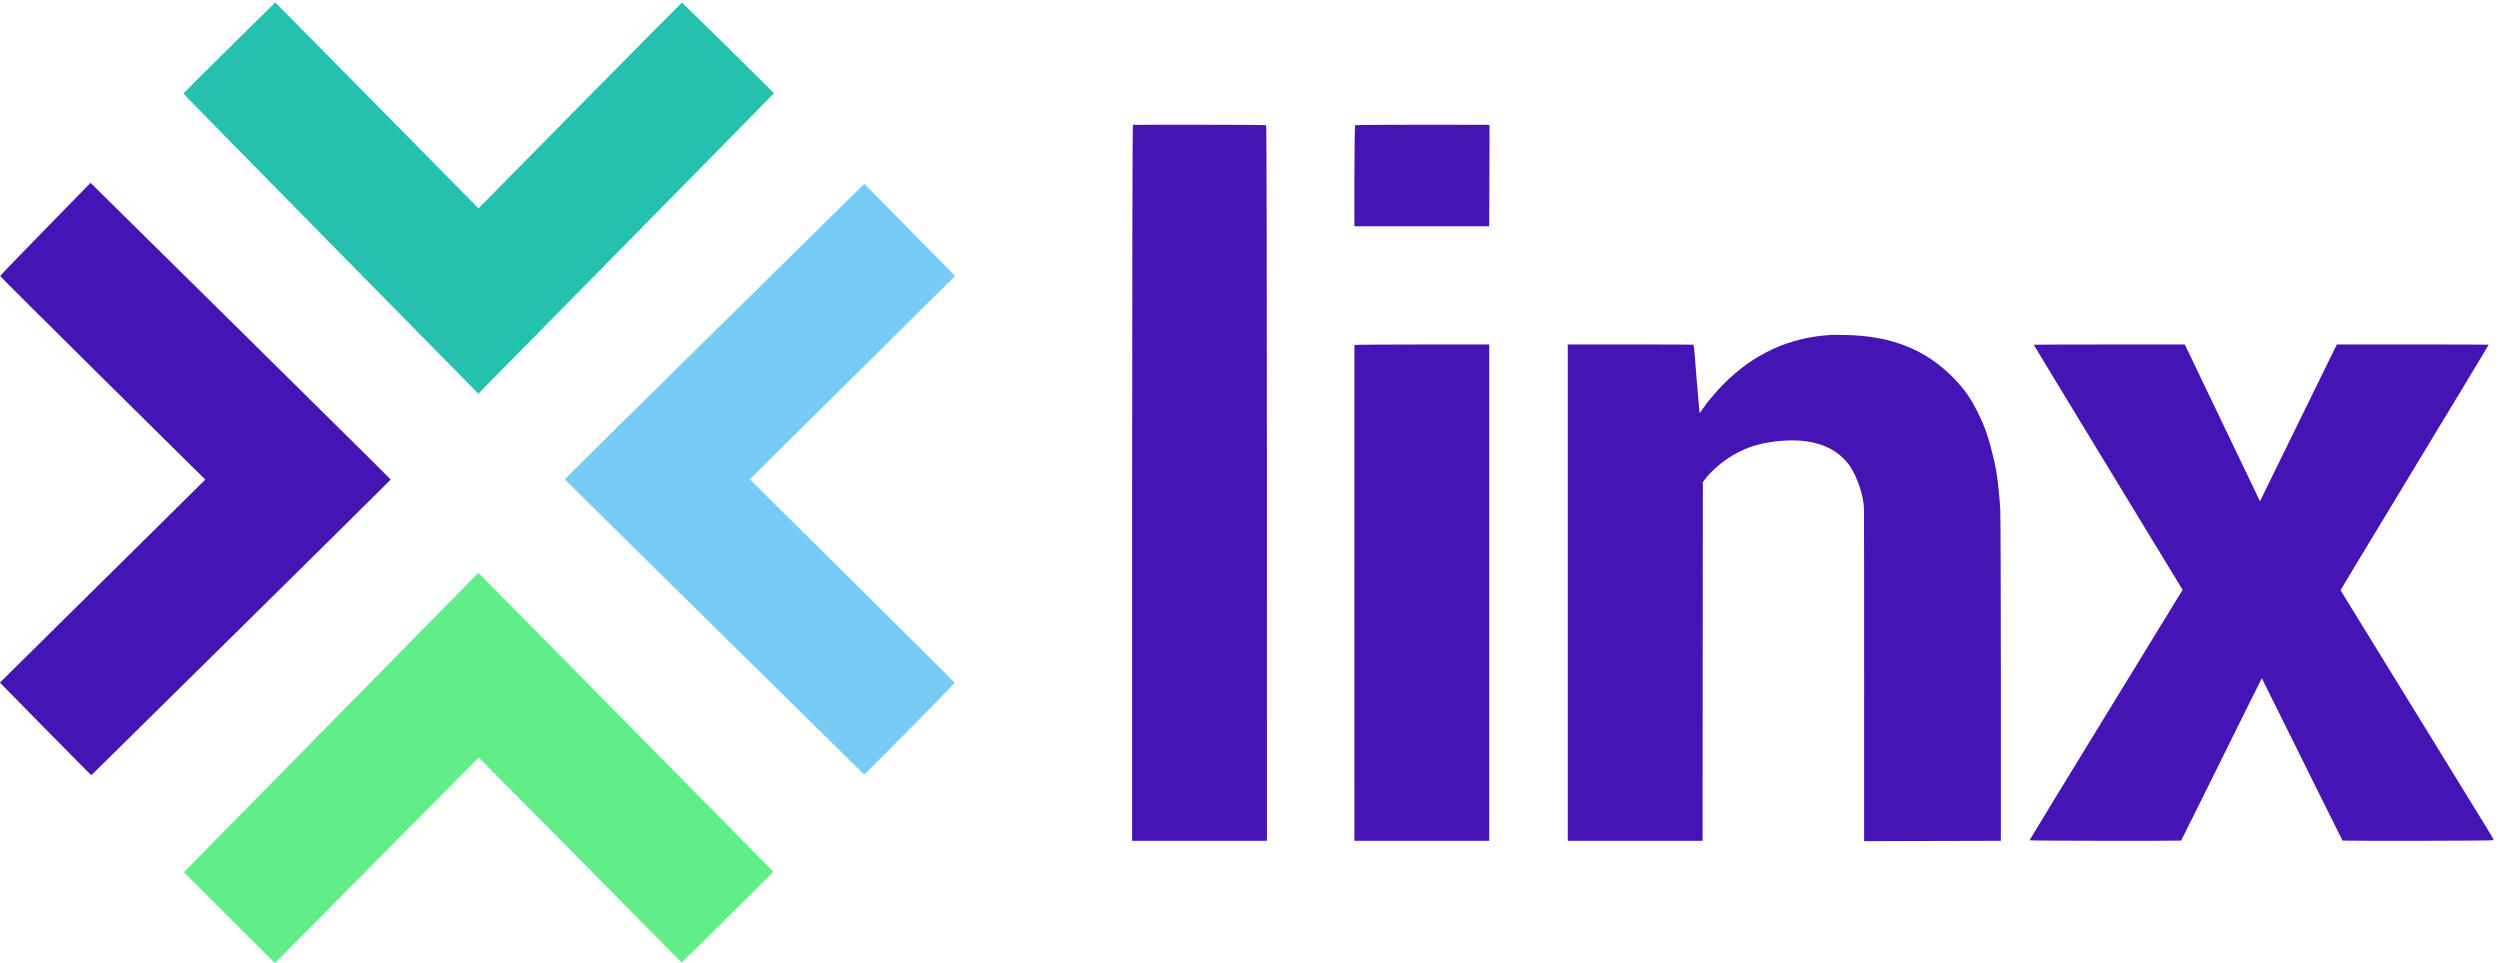 <?xml version="1.0" encoding="UTF-8" standalone="no"?>
<!DOCTYPE svg PUBLIC "-//W3C//DTD SVG 1.1//EN" "http://www.w3.org/Graphics/SVG/1.1/DTD/svg11.dtd">
<svg width="100%" height="100%" viewBox="0 0 3904 1504" version="1.1" xmlns="http://www.w3.org/2000/svg" xmlns:xlink="http://www.w3.org/1999/xlink" xml:space="preserve" xmlns:serif="http://www.serif.com/" style="fill-rule:evenodd;clip-rule:evenodd;stroke-linejoin:round;stroke-miterlimit:1.414;">
    <g transform="matrix(0.095,-1.4585e-16,-1.4585e-16,-0.095,-48,1521.97)">
        <path d="M5030,15981C5027,15981 3518,14490 3520,14483C3524,14467 8368,9550 8368,9550C8368,9550 13223,14475 13228,14489C13229,14493 11722,15977 11715,15979C11707,15980 8371,12596 8371,12596C8371,12596 5033,15981 5030,15981Z" style="fill:rgb(36,193,175);fill-rule:nonzero;"/>
        <path d="M19128,13968C19111,13964 19115,2200 19115,2200L21331,2200C21331,2200 21335,13950 21318,13962C21304,13973 19138,13971 19128,13968Z" style="fill:rgb(69,20,180);fill-rule:nonzero;"/>
        <path d="M22782,13962C22765,13950 22769,12301 22769,12301L24985,12301L24990,13963L24966,13969C24953,13972 22796,13973 22782,13962Z" style="fill:rgb(69,20,180);fill-rule:nonzero;"/>
        <path d="M1994,13015C1994,13015 509,11499 508,11484C507,11467 3880,8137 3880,8137L504,4800C504,4800 1999,3276 2007,3278C2011,3280 6928,8129 6928,8138C6929,8147 1994,13015 1994,13015Z" style="fill:rgb(69,20,180);fill-rule:nonzero;"/>
        <path d="M14712,12999C14712,12999 9787,8150 9788,8143C9788,8137 14705,3290 14709,3289C14719,3285 16191,4775 16199,4797C16202,4806 12831,8142 12831,8142L16206,11485L14712,12999Z" style="fill:rgb(119,204,246);fill-rule:nonzero;"/>
        <path d="M30602,10515C29924,10477 29331,10206 28838,9708C28706,9575 28572,9415 28487,9290L28446,9229L28440,9269C28437,9291 28429,9370 28423,9445C28412,9577 28404,9675 28382,9938C28377,10008 28367,10128 28361,10206C28354,10284 28346,10351 28341,10355C28337,10360 26276,10358 26276,10358L26276,2200L28492,2200L28497,8097L28543,8157C28646,8290 28831,8446 29001,8544C29248,8686 29493,8755 29825,8777C30245,8805 30578,8708 30797,8495C30888,8405 30926,8353 30985,8235C31055,8095 31138.9,7858.86 31145,7660C31149.9,7333.99 31147.3,2194 31147.3,2194L33395,2200C33395,2200 33399,7459 33385,7665C33361,8008 33328,8270 33286,8447C33193,8837 33133,9012 33005,9263C32888,9493 32795,9624 32619,9805C32166,10271 31604,10497 30860,10514C30753,10516 30637,10517 30602,10515Z" style="fill:rgb(69,20,180);fill-rule:nonzero;"/>
        <path d="M22769,10350C22766,10343 22769,2200 22769,2200L24985,2200L24985,10358C24985,10358 22773,10361 22769,10350Z" style="fill:rgb(69,20,180);fill-rule:nonzero;"/>
        <path d="M33936,10353C33936,10345 36383,6325 36383,6325C36383,6325 33864,2216 33867,2209C33871,2197 36351,2198 36358,2203C36365,2207 37681,4872 37685,4872C37688,4872 39005,2207 39012,2203C39018,2198 41496,2196 41496,2211C41496,2220 41450,2302 41394,2392C41338,2483 38982,6311 38979,6318C38976,6326 41419,10350 41414,10355C41410,10360 38918,10358 38918,10358L37654.5,7781.45L36419,10358C36419,10358 33936,10360 33936,10353Z" style="fill:rgb(69,20,180);fill-rule:nonzero;"/>
        <path d="M8369,6605L3528,1684L5025,189L8374,3570L11711,199C11711,199 13220,1684 13217,1692C13216,1696 8369,6605 8369,6605Z" style="fill:rgb(97,238,137);fill-rule:nonzero;"/>
    </g>
</svg>
